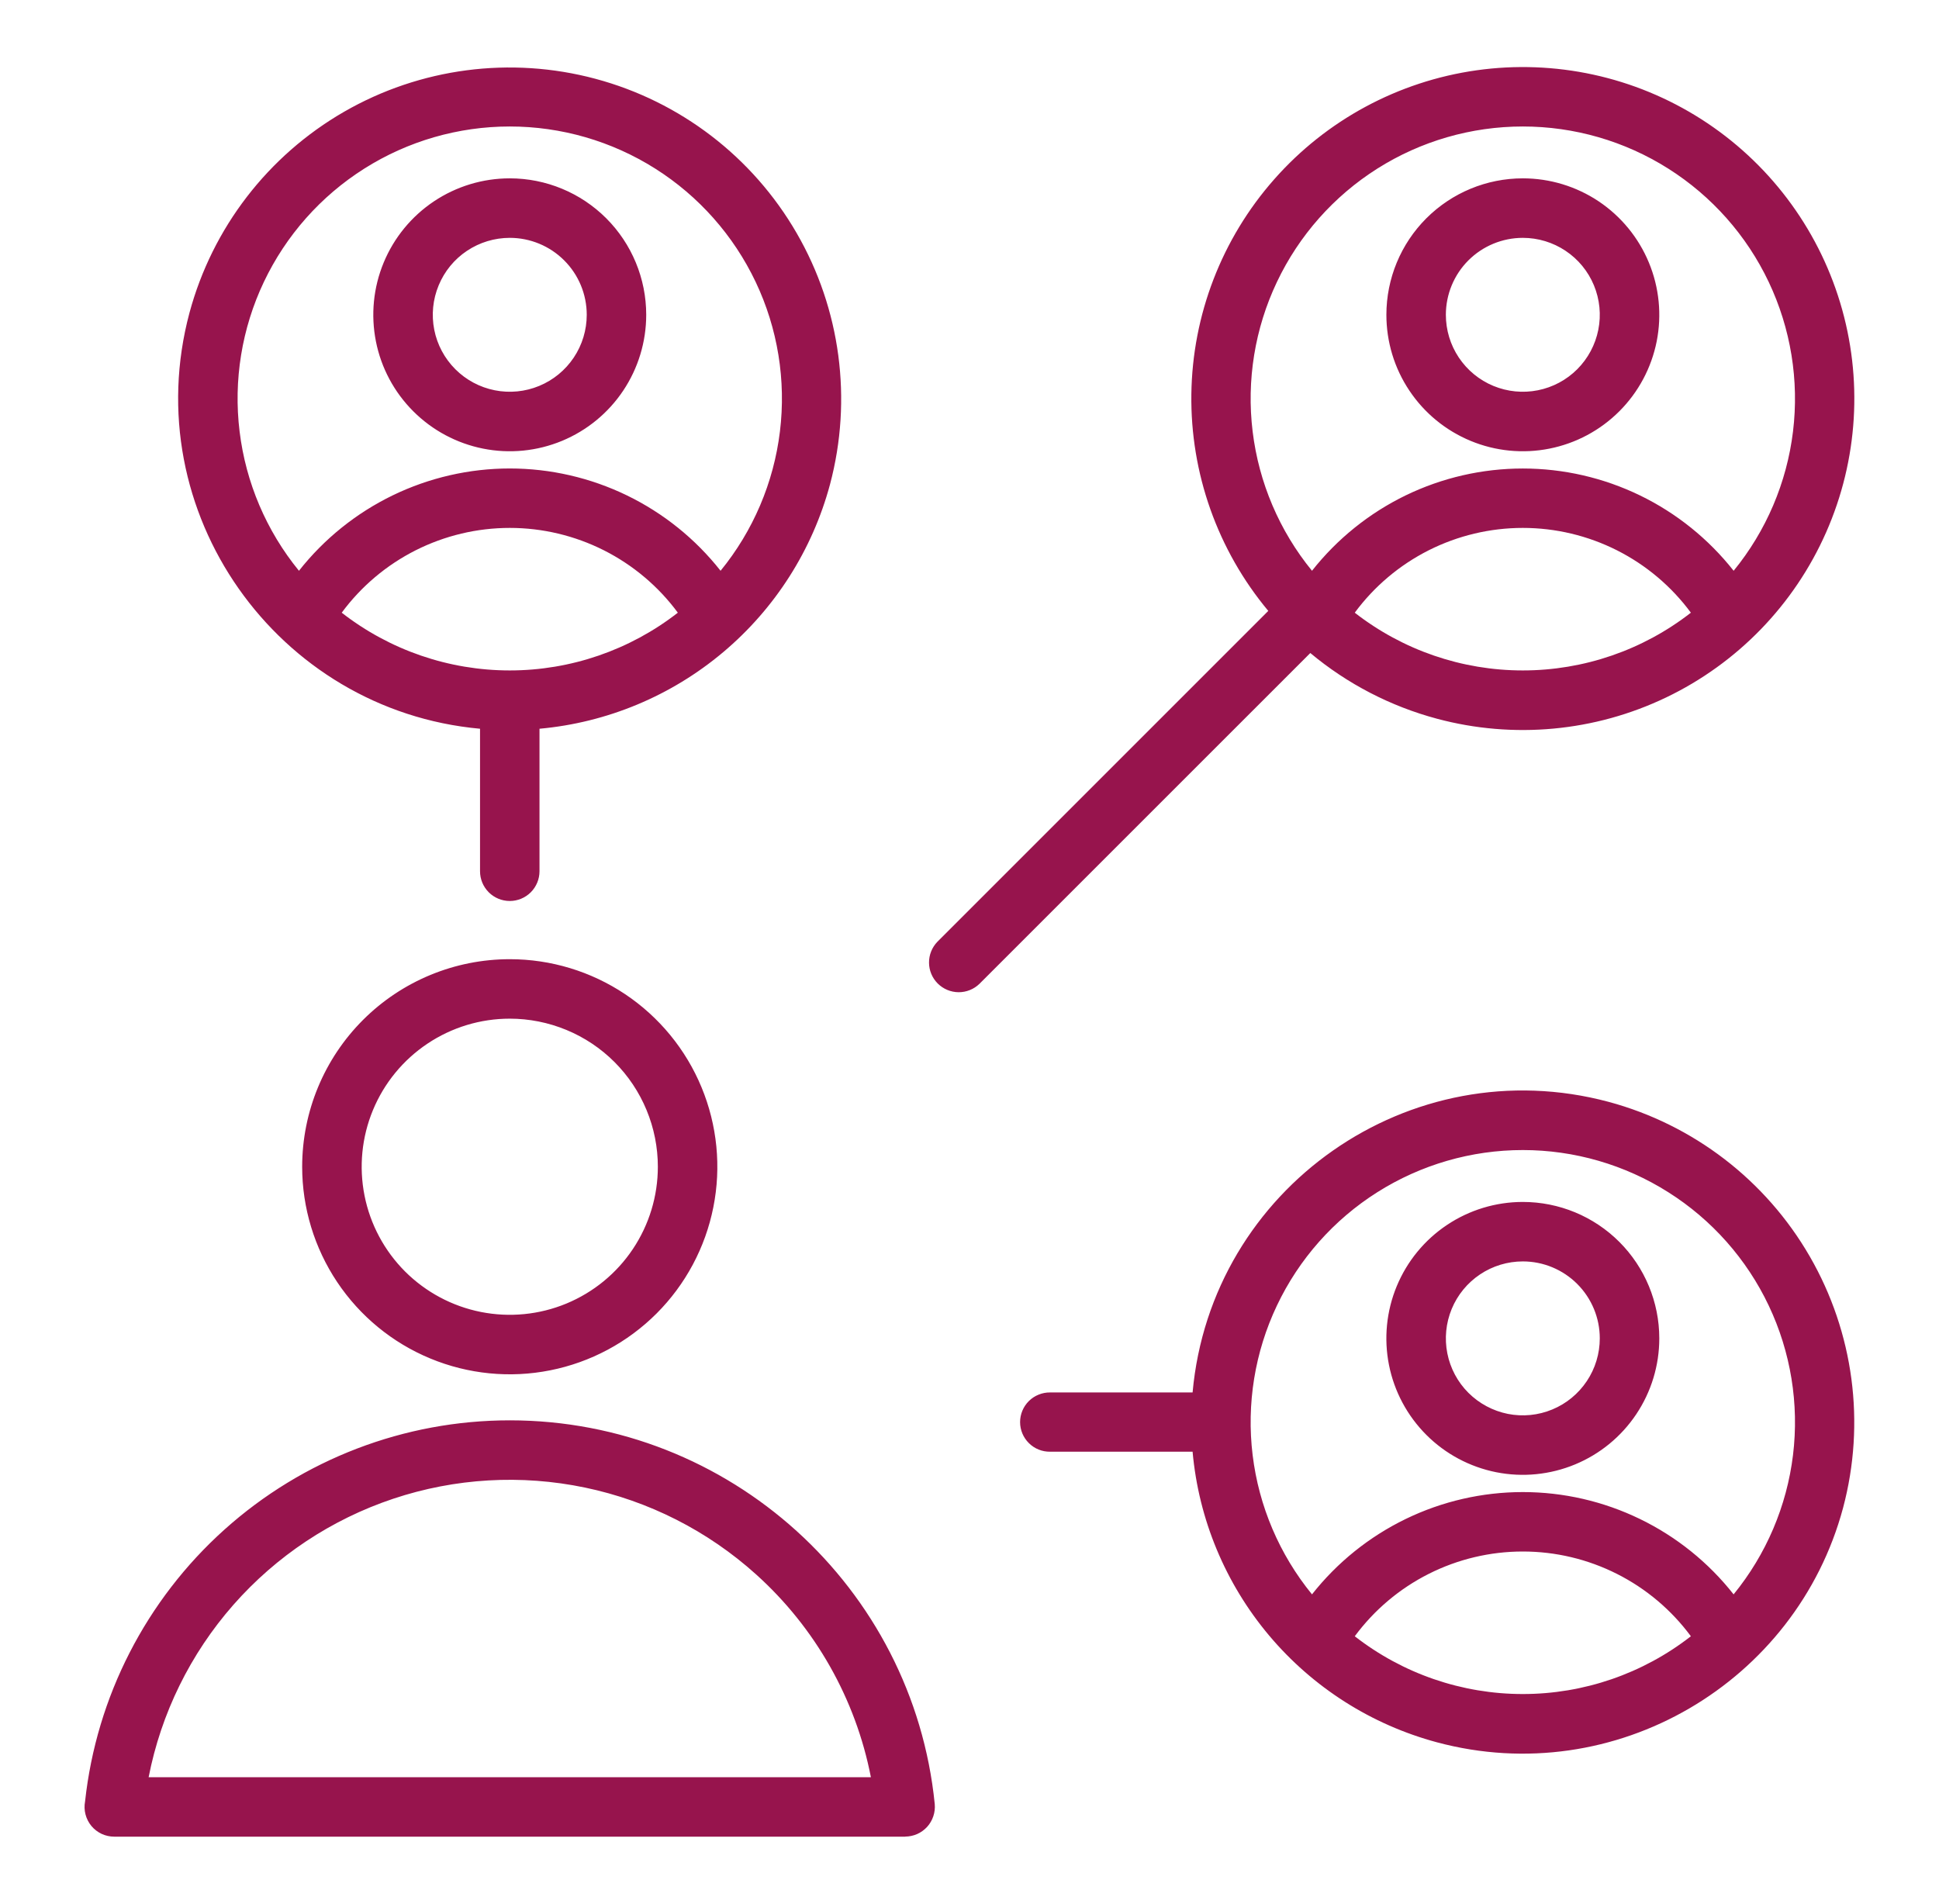 <svg width="55" height="54" viewBox="0 0 55 54" fill="none" xmlns="http://www.w3.org/2000/svg">
<g id="influence_12282610 2">
<path id="Vector" fill-rule="evenodd" clip-rule="evenodd" d="M23.544 13.738C23.045 15.598 21.987 17.26 20.513 18.5C19.04 19.74 17.221 20.499 15.303 20.672V24.714C15.303 24.938 15.214 25.152 15.056 25.311C14.898 25.469 14.683 25.558 14.46 25.558C14.236 25.558 14.021 25.469 13.863 25.311C13.705 25.152 13.616 24.938 13.616 24.714V20.672C7.855 20.149 3.862 14.52 5.375 8.871C6.024 6.465 7.601 4.415 9.759 3.171C11.918 1.927 14.482 1.59 16.889 2.235C19.296 2.879 21.349 4.453 22.596 6.61C23.844 8.766 24.184 11.33 23.544 13.738V13.738ZM37.215 16.191C37.928 15.287 38.836 14.556 39.871 14.053C40.907 13.551 42.044 13.29 43.195 13.29C44.346 13.29 45.482 13.551 46.518 14.053C47.554 14.556 48.462 15.287 49.175 16.191C50.099 15.06 50.683 13.689 50.859 12.239C51.035 10.789 50.796 9.319 50.17 7.999C49.544 6.679 48.556 5.564 47.321 4.783C46.087 4.002 44.656 3.588 43.195 3.588C41.734 3.588 40.303 4.002 39.068 4.783C37.834 5.564 36.846 6.679 36.22 7.999C35.593 9.319 35.355 10.789 35.531 12.239C35.707 13.689 36.291 15.06 37.215 16.191ZM40.761 20.388C39.442 20.035 38.215 19.399 37.167 18.524L27.783 27.907C27.624 28.062 27.411 28.147 27.189 28.146C26.968 28.144 26.756 28.055 26.599 27.899C26.442 27.742 26.353 27.53 26.352 27.308C26.35 27.087 26.436 26.873 26.59 26.714L35.975 17.329C34.537 15.606 33.763 13.424 33.793 11.18C33.823 8.935 34.655 6.775 36.139 5.091C37.622 3.406 39.66 2.308 41.883 1.994C44.105 1.681 46.367 2.173 48.259 3.382C50.15 4.591 51.547 6.437 52.196 8.585C52.846 10.734 52.705 13.044 51.799 15.099C50.894 17.153 49.283 18.815 47.259 19.785C45.234 20.755 42.93 20.969 40.761 20.388V20.388ZM47.962 17.38C46.6 18.442 44.922 19.018 43.195 19.018C41.468 19.018 39.79 18.442 38.428 17.38C38.979 16.634 39.697 16.028 40.525 15.61C41.353 15.193 42.268 14.975 43.195 14.975C44.123 14.975 45.037 15.193 45.865 15.61C46.693 16.028 47.411 16.634 47.962 17.38ZM43.195 5.059C43.961 5.059 44.709 5.286 45.346 5.711C45.982 6.137 46.478 6.741 46.771 7.449C47.064 8.156 47.141 8.934 46.992 9.685C46.842 10.436 46.474 11.126 45.932 11.667C45.391 12.208 44.701 12.577 43.95 12.726C43.2 12.876 42.421 12.799 41.714 12.506C41.007 12.213 40.402 11.717 39.977 11.08C39.551 10.444 39.325 9.695 39.325 8.93C39.325 7.903 39.732 6.919 40.458 6.193C41.184 5.467 42.169 5.059 43.195 5.059ZM43.195 6.747C43.627 6.747 44.049 6.875 44.408 7.115C44.767 7.354 45.047 7.695 45.212 8.094C45.377 8.493 45.421 8.932 45.336 9.356C45.252 9.779 45.044 10.168 44.739 10.474C44.434 10.779 44.045 10.987 43.621 11.071C43.198 11.155 42.759 11.112 42.36 10.947C41.961 10.782 41.62 10.502 41.38 10.143C41.14 9.784 41.012 9.362 41.012 8.93C41.012 8.351 41.242 7.795 41.651 7.386C42.061 6.977 42.616 6.747 43.195 6.747ZM29.785 41.18C29.674 41.181 29.564 41.161 29.461 41.119C29.358 41.077 29.264 41.016 29.185 40.937C29.106 40.859 29.043 40.766 29 40.664C28.957 40.561 28.935 40.451 28.935 40.34C28.935 40.229 28.957 40.119 29 40.016C29.043 39.913 29.106 39.82 29.185 39.742C29.264 39.664 29.358 39.602 29.461 39.561C29.564 39.519 29.674 39.498 29.785 39.499H33.828C34.352 33.695 39.998 29.747 45.629 31.256C48.036 31.904 50.088 33.481 51.334 35.64C52.581 37.799 52.921 40.364 52.279 42.773C50.951 47.728 45.808 50.776 40.762 49.424C38.901 48.925 37.238 47.867 35.998 46.393C34.758 44.918 34 43.099 33.828 41.18L29.785 41.18ZM37.215 45.227C37.928 44.322 38.836 43.592 39.871 43.089C40.907 42.586 42.044 42.325 43.195 42.325C44.346 42.325 45.482 42.586 46.518 43.089C47.554 43.592 48.462 44.322 49.174 45.227C50.098 44.095 50.682 42.725 50.859 41.275C51.035 39.825 50.796 38.354 50.17 37.034C49.544 35.714 48.556 34.599 47.321 33.819C46.087 33.038 44.656 32.623 43.195 32.623C41.734 32.623 40.303 33.038 39.068 33.819C37.834 34.599 36.846 35.714 36.22 37.034C35.593 38.354 35.355 39.825 35.531 41.275C35.707 42.725 36.291 44.095 37.215 45.227ZM47.962 46.415C47.411 45.67 46.693 45.063 45.865 44.646C45.037 44.228 44.123 44.011 43.195 44.011C42.268 44.011 41.353 44.228 40.525 44.646C39.697 45.063 38.979 45.67 38.428 46.415C39.79 47.477 41.468 48.054 43.195 48.054C44.922 48.054 46.6 47.477 47.962 46.415ZM43.195 34.095C42.43 34.095 41.681 34.322 41.045 34.747C40.408 35.172 39.912 35.777 39.619 36.484C39.326 37.191 39.249 37.97 39.399 38.721C39.548 39.471 39.917 40.161 40.458 40.702C40.999 41.244 41.689 41.612 42.44 41.762C43.191 41.911 43.969 41.834 44.676 41.541C45.384 41.248 45.988 40.752 46.413 40.116C46.839 39.479 47.066 38.731 47.066 37.965C47.066 36.939 46.658 35.954 45.932 35.228C45.206 34.502 44.222 34.095 43.195 34.095ZM43.195 35.782C42.763 35.782 42.341 35.91 41.982 36.15C41.623 36.39 41.343 36.731 41.178 37.13C41.013 37.529 40.97 37.968 41.054 38.391C41.138 38.815 41.346 39.204 41.651 39.509C41.957 39.814 42.346 40.022 42.769 40.107C43.193 40.191 43.632 40.148 44.031 39.982C44.43 39.817 44.77 39.537 45.01 39.178C45.25 38.819 45.378 38.397 45.378 37.965C45.378 37.386 45.148 36.831 44.739 36.422C44.33 36.012 43.774 35.782 43.195 35.782ZM14.46 40.29C20.693 40.29 25.899 45.029 26.514 51.174C26.525 51.291 26.511 51.409 26.474 51.52C26.437 51.631 26.378 51.734 26.299 51.821C26.22 51.907 26.124 51.977 26.017 52.025C25.91 52.072 25.794 52.097 25.676 52.098V52.1H3.243C3.118 52.1 2.996 52.073 2.883 52.021C2.771 51.968 2.671 51.891 2.592 51.796C2.513 51.7 2.456 51.588 2.425 51.468C2.394 51.348 2.39 51.222 2.413 51.1C2.736 48.13 4.144 45.384 6.367 43.389C8.59 41.394 11.472 40.29 14.46 40.29V40.29ZM21.448 44.662C20.076 43.425 18.4 42.575 16.592 42.197C14.783 41.82 12.907 41.929 11.155 42.514C9.403 43.099 7.838 44.138 6.618 45.526C5.399 46.914 4.57 48.6 4.216 50.413H24.703C24.271 48.193 23.128 46.175 21.448 44.662ZM14.46 27.209C15.624 27.209 16.762 27.554 17.731 28.201C18.699 28.848 19.454 29.767 19.899 30.843C20.345 31.919 20.462 33.103 20.234 34.245C20.007 35.387 19.446 36.437 18.623 37.26C17.799 38.083 16.75 38.644 15.608 38.871C14.466 39.099 13.282 38.982 12.206 38.536C11.13 38.091 10.211 37.336 9.564 36.368C8.917 35.399 8.571 34.261 8.571 33.096C8.572 31.535 9.192 30.037 10.296 28.933C11.4 27.829 12.898 27.209 14.46 27.209ZM14.46 28.896C13.629 28.896 12.817 29.142 12.126 29.604C11.435 30.066 10.897 30.721 10.579 31.489C10.261 32.257 10.178 33.101 10.34 33.916C10.502 34.731 10.902 35.479 11.489 36.067C12.077 36.654 12.825 37.054 13.64 37.216C14.455 37.378 15.3 37.295 16.067 36.977C16.834 36.659 17.491 36.121 17.952 35.43C18.414 34.739 18.66 33.927 18.66 33.096C18.66 32.545 18.551 31.998 18.34 31.489C18.129 30.979 17.82 30.516 17.43 30.126C17.04 29.736 16.577 29.427 16.067 29.216C15.557 29.005 15.011 28.896 14.46 28.896ZM19.227 17.38C18.676 16.634 17.957 16.028 17.129 15.61C16.301 15.193 15.387 14.975 14.46 14.975C13.533 14.975 12.618 15.193 11.79 15.61C10.962 16.028 10.244 16.634 9.693 17.38C11.055 18.441 12.733 19.018 14.46 19.018C16.187 19.018 17.865 18.441 19.227 17.38H19.227ZM8.48 16.191C9.192 15.287 10.101 14.556 11.136 14.053C12.172 13.551 13.308 13.289 14.46 13.289C15.611 13.289 16.747 13.551 17.783 14.053C18.819 14.556 19.727 15.287 20.439 16.191C21.363 15.06 21.947 13.689 22.123 12.239C22.3 10.789 22.061 9.318 21.435 7.999C20.808 6.679 19.821 5.564 18.586 4.783C17.351 4.002 15.92 3.588 14.46 3.588C12.999 3.588 11.568 4.002 10.333 4.783C9.098 5.564 8.111 6.679 7.484 7.999C6.858 9.318 6.619 10.789 6.796 12.239C6.972 13.689 7.556 15.06 8.48 16.191ZM14.46 5.059C13.694 5.059 12.946 5.286 12.309 5.711C11.672 6.137 11.176 6.741 10.883 7.449C10.59 8.156 10.514 8.934 10.663 9.685C10.812 10.436 11.181 11.126 11.723 11.667C12.264 12.208 12.954 12.577 13.704 12.726C14.455 12.876 15.233 12.799 15.941 12.506C16.648 12.213 17.253 11.717 17.678 11.08C18.103 10.444 18.33 9.695 18.33 8.93C18.33 7.903 17.922 6.919 17.197 6.193C16.471 5.467 15.486 5.059 14.46 5.059ZM14.46 6.747C14.028 6.747 13.606 6.875 13.246 7.115C12.887 7.354 12.608 7.695 12.443 8.094C12.277 8.493 12.234 8.932 12.318 9.356C12.402 9.779 12.61 10.168 12.916 10.474C13.221 10.779 13.61 10.987 14.034 11.071C14.457 11.155 14.896 11.112 15.295 10.947C15.694 10.782 16.035 10.502 16.275 10.143C16.515 9.784 16.643 9.362 16.643 8.93C16.643 8.351 16.413 7.795 16.003 7.386C15.594 6.977 15.039 6.747 14.46 6.747Z" fill="#97144D"/>
</g>
</svg>
